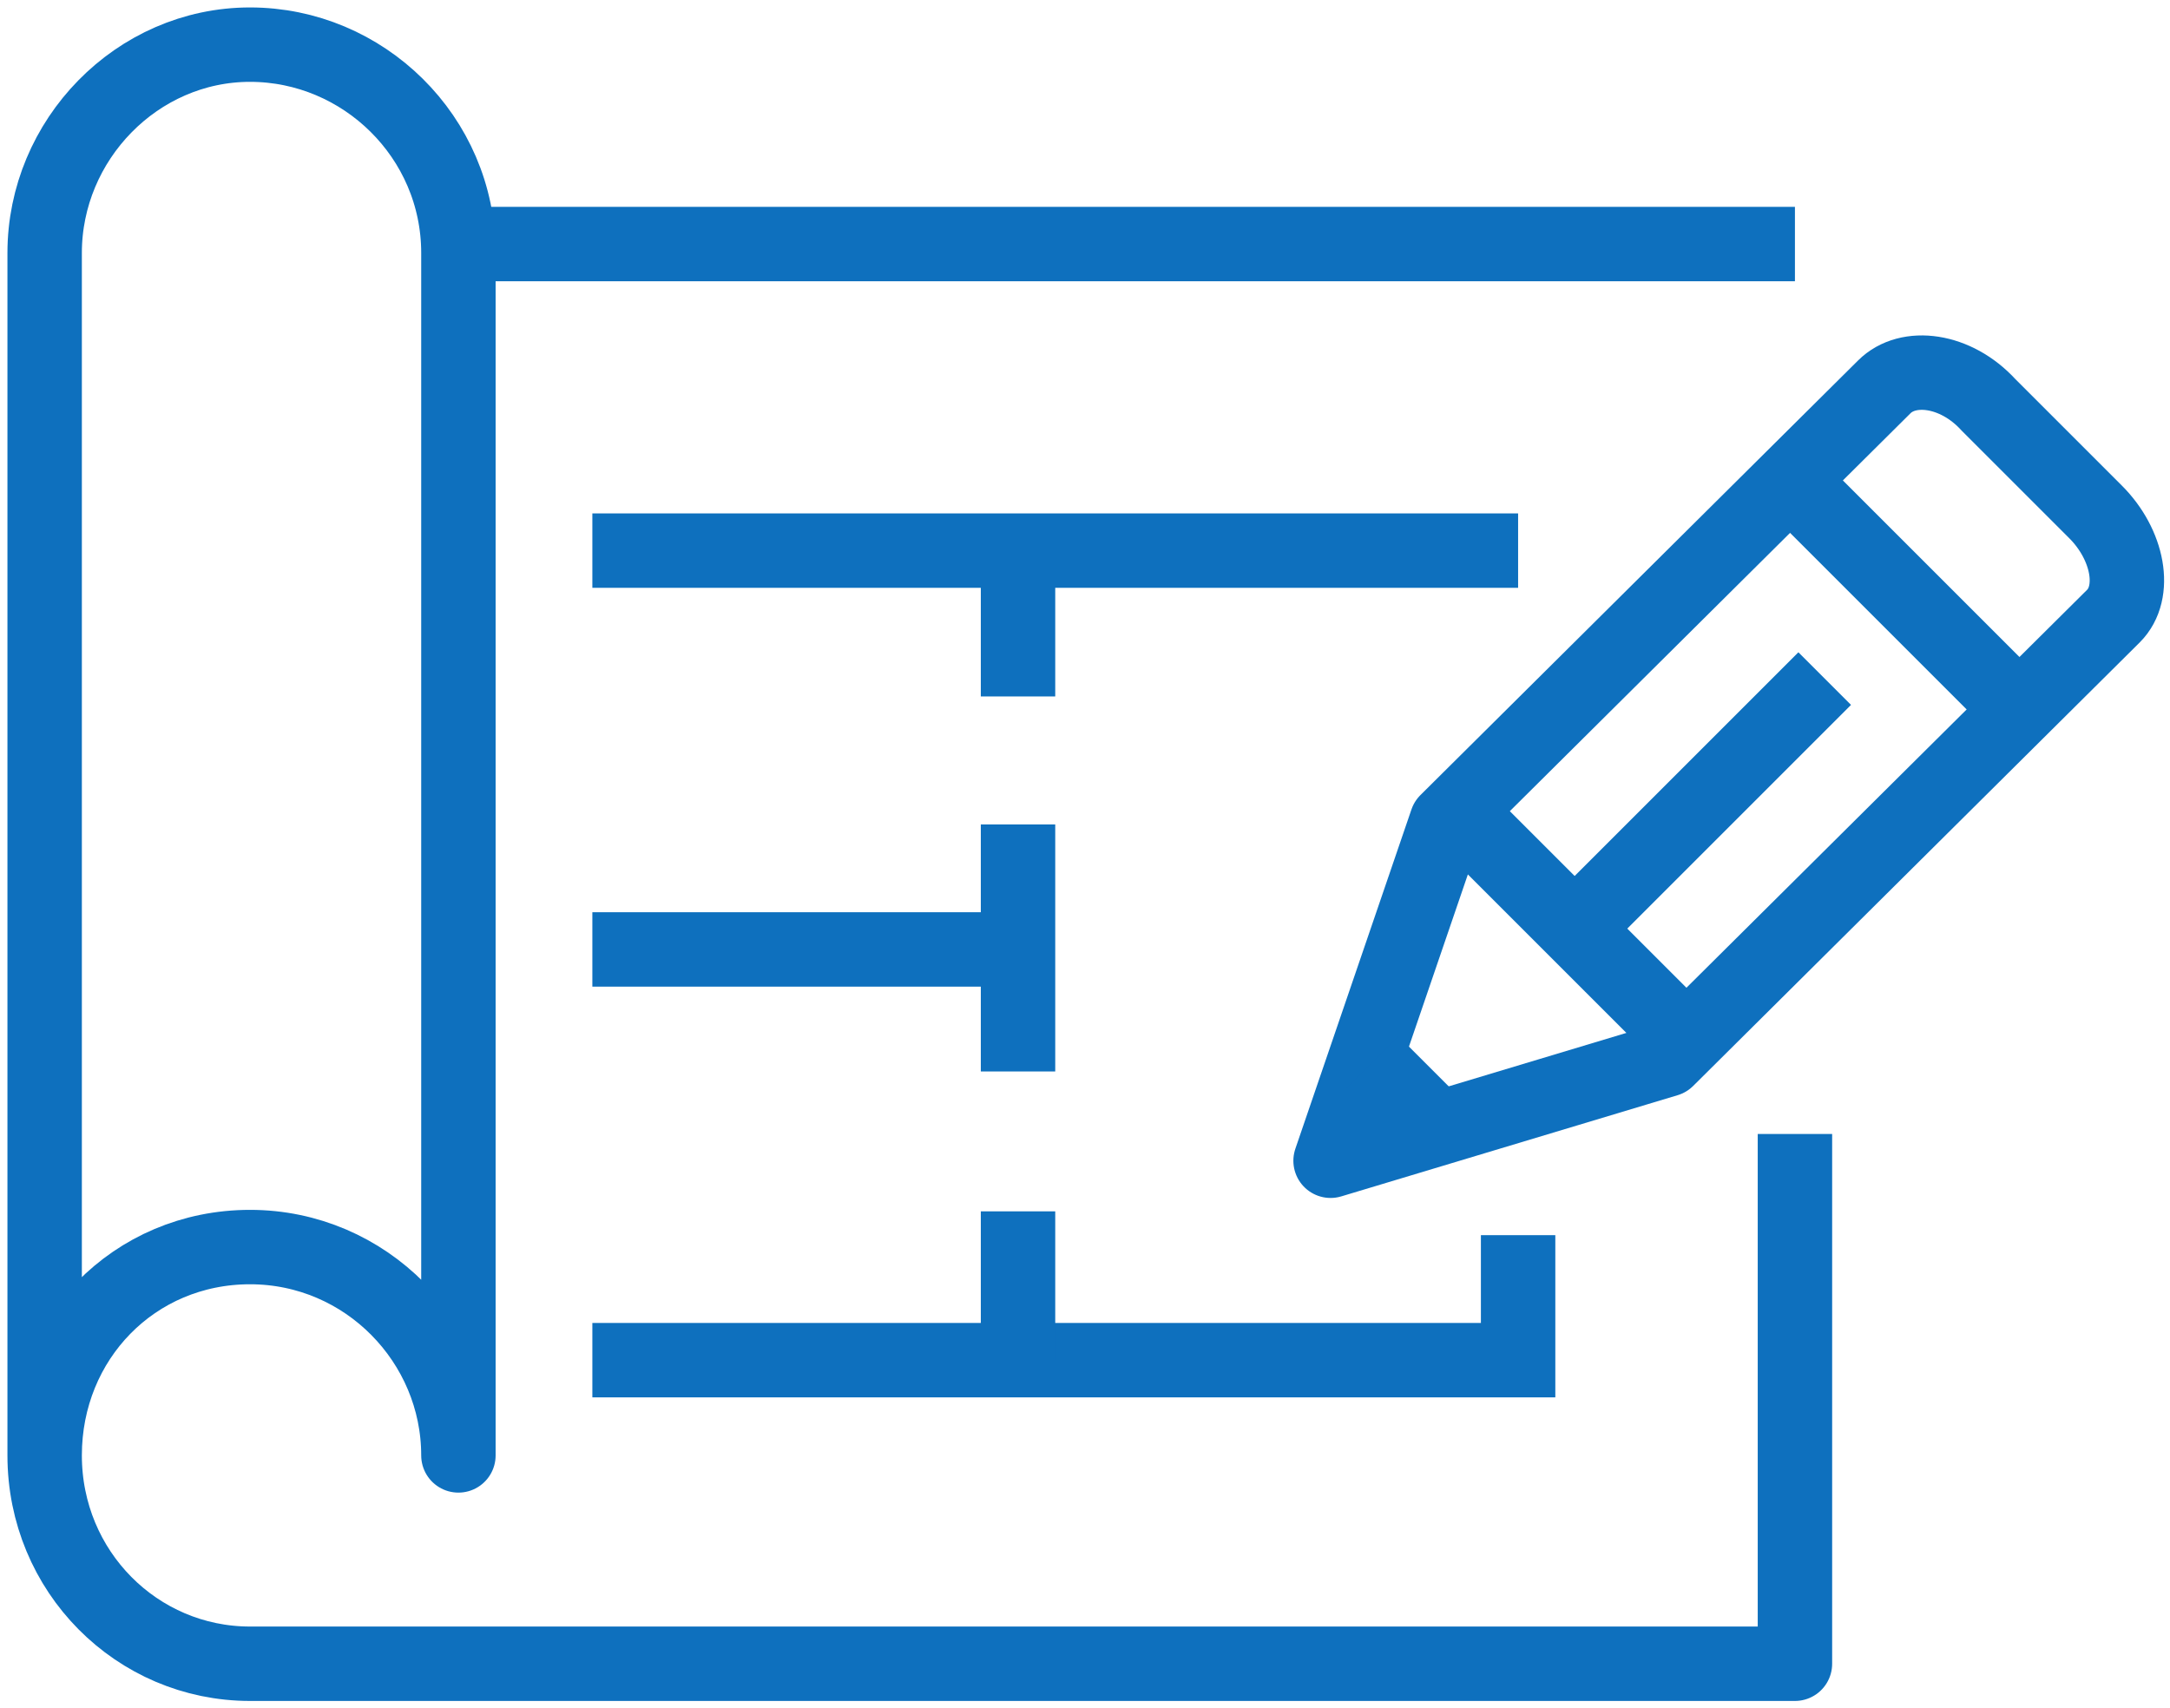 <?xml version="1.0" encoding="UTF-8"?> <svg xmlns="http://www.w3.org/2000/svg" xmlns:xlink="http://www.w3.org/1999/xlink" version="1.1" id="Layer_1" x="0px" y="0px" viewBox="0 0 72.9 57.4" style="enable-background:new 0 0 72.9 57.4;" xml:space="preserve"> <style type="text/css"> .st0{fill:none;stroke:#0E70BE;stroke-width:2.5;stroke-miterlimit:10;} .st1{fill:none;stroke:#0E70BE;stroke-width:2.5;stroke-linejoin:round;stroke-miterlimit:10;} </style> <g> <g> <polyline class="st0" points="51,41.5 51,45.7 19.9,45.7 "></polyline> </g> <line class="st0" x1="34.2" y1="31.9" x2="19.9" y2="31.9"></line> <line class="st0" x1="34.2" y1="36" x2="34.2" y2="27.7"></line> <line class="st0" x1="34.2" y1="23.4" x2="34.2" y2="18.5"></line> <line class="st0" x1="34.2" y1="45.7" x2="34.2" y2="40.7"></line> <path class="st1" d="M1.5,48.9V8.5c0-3.8,3.1-7,6.9-7s7,3.1,7,7v40.4c0-3.8-3.1-7-7-7S1.5,45,1.5,48.9s3.1,7,6.9,7h51.9V38.1"></path> <g> <g> <g> <path class="st1" d="M56,35.6L44.7,39l3.9-11.4L63.3,13c0.8-0.8,2.4-0.6,3.5,0.6l3.6,3.6c1.1,1.1,1.4,2.7,0.6,3.5L56,35.6z"></path> <line class="st1" x1="55.9" y1="34.2" x2="49.6" y2="27.9"></line> <line class="st1" x1="48.2" y1="37.8" x2="46.1" y2="35.7"></line> </g> <line class="st1" x1="53" y1="31.1" x2="61.3" y2="22.8"></line> </g> <line class="st1" x1="60.3" y1="16.3" x2="67.6" y2="23.6"></line> </g> <g> <line class="st0" x1="19.9" y1="18.5" x2="51" y2="18.5"></line> </g> <line class="st1" x1="15.7" y1="8.2" x2="60.3" y2="8.2"></line> </g> </svg> 